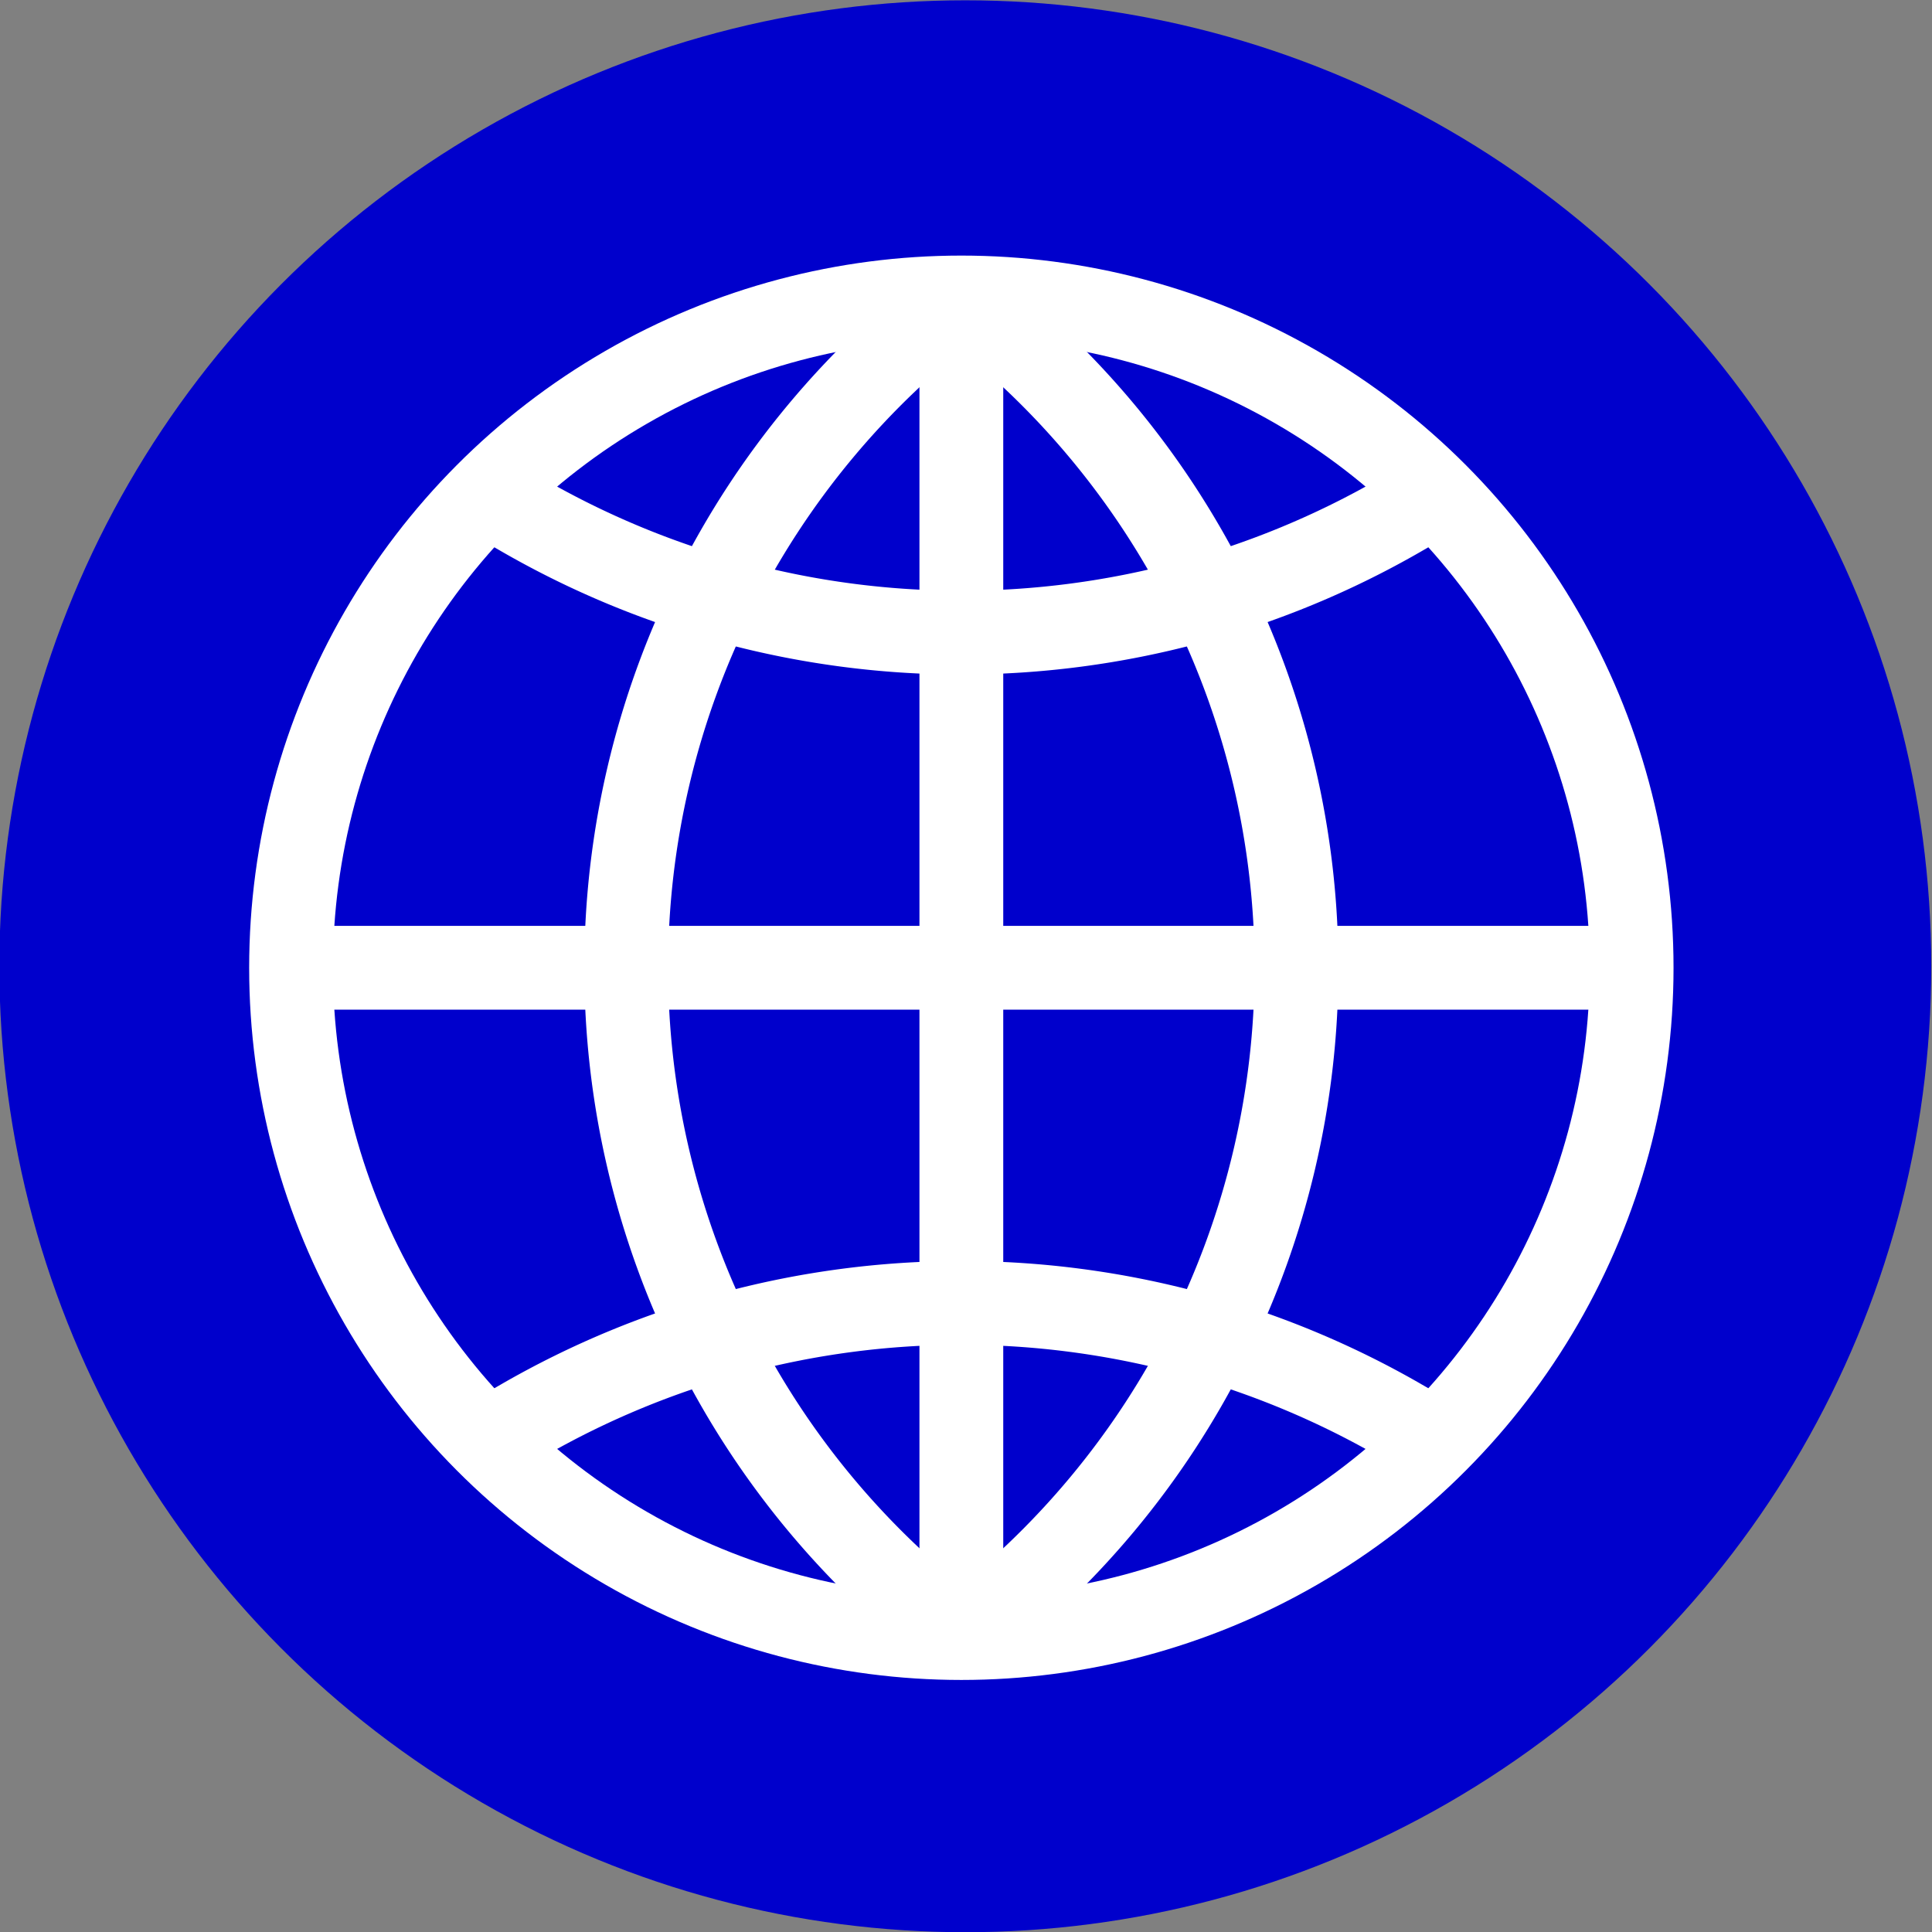 <?xml version="1.0" encoding="UTF-8" standalone="no"?>
<!-- Created with Inkscape (http://www.inkscape.org/) -->

<svg
   xmlns:dc="http://purl.org/dc/elements/1.1/"
   xmlns:cc="http://creativecommons.org/ns#"
   xmlns:rdf="http://www.w3.org/1999/02/22-rdf-syntax-ns#"
   xmlns:svg="http://www.w3.org/2000/svg"
   xmlns="http://www.w3.org/2000/svg"
   xmlns:sodipodi="http://sodipodi.sourceforge.net/DTD/sodipodi-0.dtd"
   xmlns:inkscape="http://www.inkscape.org/namespaces/inkscape"
   width="512"
   height="512"
   viewBox="0 0 135.467 135.467"
   version="1.1"
   id="svg8"
   inkscape:version="0.92.3 (2405546, 2018-03-11)"
   sodipodi:docname="World Flag Circle.svg"
   inkscape:export-filename="C:\Users\pipca\Desktop\World Flag.png"
   inkscape:export-xdpi="192"
   inkscape:export-ydpi="192">
  <rect x="0" y="0" width="135.467" height="135.467" fill="#808080" stroke="none"/>
  <defs
     id="defs2" />
  <sodipodi:namedview
     id="base"
     pagecolor="#ffffff"
     bordercolor="#666666"
     borderopacity="1.0"
     inkscape:pageopacity="0.0"
     inkscape:pageshadow="2"
     inkscape:zoom="1.7285156"
     inkscape:cx="256"
     inkscape:cy="256"
     inkscape:document-units="px"
     inkscape:current-layer="layer1"
     showgrid="false"
     fit-margin-top="0"
     fit-margin-left="0"
     fit-margin-right="0"
     fit-margin-bottom="0"
     inkscape:window-width="1920"
     inkscape:window-height="1017"
     inkscape:window-x="-8"
     inkscape:window-y="-8"
     inkscape:window-maximized="1"
     showguides="false"
     units="px">
    <inkscape:grid
       type="xygrid"
       id="grid12"
       originx="-1183.746"
       originy="-707.496" />
  </sodipodi:namedview>
  <g
     inkscape:label="Layer 1"
     inkscape:groupmode="layer"
     id="layer1"
     transform="translate(-1045.331,501.284)">
    <g
       id="g4546"
       transform="matrix(1.113,0,0,1.113,-125.825,49.01)">
      <circle
         r="60.854"
         cy="-433.551"
         cx="1113.064"
         id="path4535"
         style="opacity:1;fill:#0000cc;fill-opacity:1;stroke:none;stroke-width:0;stroke-linecap:square;stroke-miterlimit:4;stroke-dasharray:none;stroke-dashoffset:0;stroke-opacity:1" />
      <g
         style="stroke-width:1.187"
         transform="matrix(0.084,0,0,0.084,1013.317,-395.482)"
         id="g828">
        <path
           style="opacity:1;fill:none;fill-opacity:1;stroke:#ffffff;stroke-width:62.839;stroke-linecap:square;stroke-miterlimit:4;stroke-dasharray:none;stroke-dashoffset:0;stroke-opacity:1"
           id="path823-7"
           sodipodi:type="arc"
           sodipodi:cx="1184.5018"
           sodipodi:cy="458.1619"
           sodipodi:rx="658.87964"
           sodipodi:ry="658.8797"
           sodipodi:start="4.1887902"
           sodipodi:end="5.2359878"
           d="m 855.062,-112.445 a 658.88,658.88 0 0 1 658.88,1e-5"
           sodipodi:open="true" />
        <path
           style="opacity:1;fill:none;fill-opacity:1;stroke:#ffffff;stroke-width:62.839;stroke-linecap:square;stroke-miterlimit:4;stroke-dasharray:none;stroke-dashoffset:0;stroke-opacity:1"
           id="path823"
           sodipodi:type="arc"
           sodipodi:cx="1184.502"
           sodipodi:cy="-1362.3058"
           sodipodi:rx="658.8797"
           sodipodi:ry="658.8797"
           sodipodi:start="1.0471976"
           sodipodi:end="2.0943951"
           d="m 1513.942,-791.699 a 658.88,658.88 0 0 1 -658.88,-2e-5"
           sodipodi:open="true" />
        <path
           style="opacity:1;fill:none;fill-opacity:1;stroke:#ffffff;stroke-width:62.839;stroke-linecap:butt;stroke-miterlimit:4;stroke-dasharray:none;stroke-opacity:1"
           id="path4522-9-4"
           sodipodi:type="arc"
           sodipodi:cx="1561.5332"
           sodipodi:cy="-452.07193"
           sodipodi:rx="628.38538"
           sodipodi:ry="628.38538"
           sodipodi:start="2.2165682"
           sodipodi:end="4.0666172"
           d="M 1183.361,49.779 A 628.385,628.385 0 0 1 933.148,-452.072 628.385,628.385 0 0 1 1183.361,-953.923"
           sodipodi:open="true" />
        <path
           style="opacity:1;fill:none;fill-opacity:1;stroke:#ffffff;stroke-width:62.839;stroke-linecap:butt;stroke-miterlimit:4;stroke-dasharray:none;stroke-opacity:1"
           id="path4522-9"
           sodipodi:type="arc"
           sodipodi:cx="807.4707"
           sodipodi:cy="-452.0719"
           sodipodi:rx="628.38538"
           sodipodi:ry="628.38538"
           sodipodi:start="5.3581608"
           sodipodi:end="0.9250245"
           d="M 1185.642,-953.923 A 628.385,628.385 0 0 1 1435.856,-452.072 628.385,628.385 0 0 1 1185.642,49.779"
           sodipodi:open="true" />
        <circle
           style="opacity:1;fill:none;fill-opacity:1;stroke:#ffffff;stroke-width:62.839;stroke-linecap:butt;stroke-miterlimit:4;stroke-dasharray:none;stroke-opacity:1"
           id="path10"
           cx="1184.502"
           cy="-452.072"
           r="502.708" />
        <path
           style="opacity:1;fill:none;stroke:#ffffff;stroke-width:62.839;stroke-linecap:butt;stroke-linejoin:miter;stroke-miterlimit:4;stroke-dasharray:none;stroke-opacity:1"
           d="M 681.794,-452.072 H 1687.21"
           id="path833"
           inkscape:connector-curvature="0" />
        <path
           style="opacity:1;fill:none;stroke:#ffffff;stroke-width:62.839;stroke-linecap:butt;stroke-linejoin:miter;stroke-miterlimit:4;stroke-dasharray:none;stroke-opacity:1"
           d="M 1184.502,-954.78 V 50.636"
           id="path833-7"
           inkscape:connector-curvature="0" />
      </g>
    </g>
  </g>
</svg>
